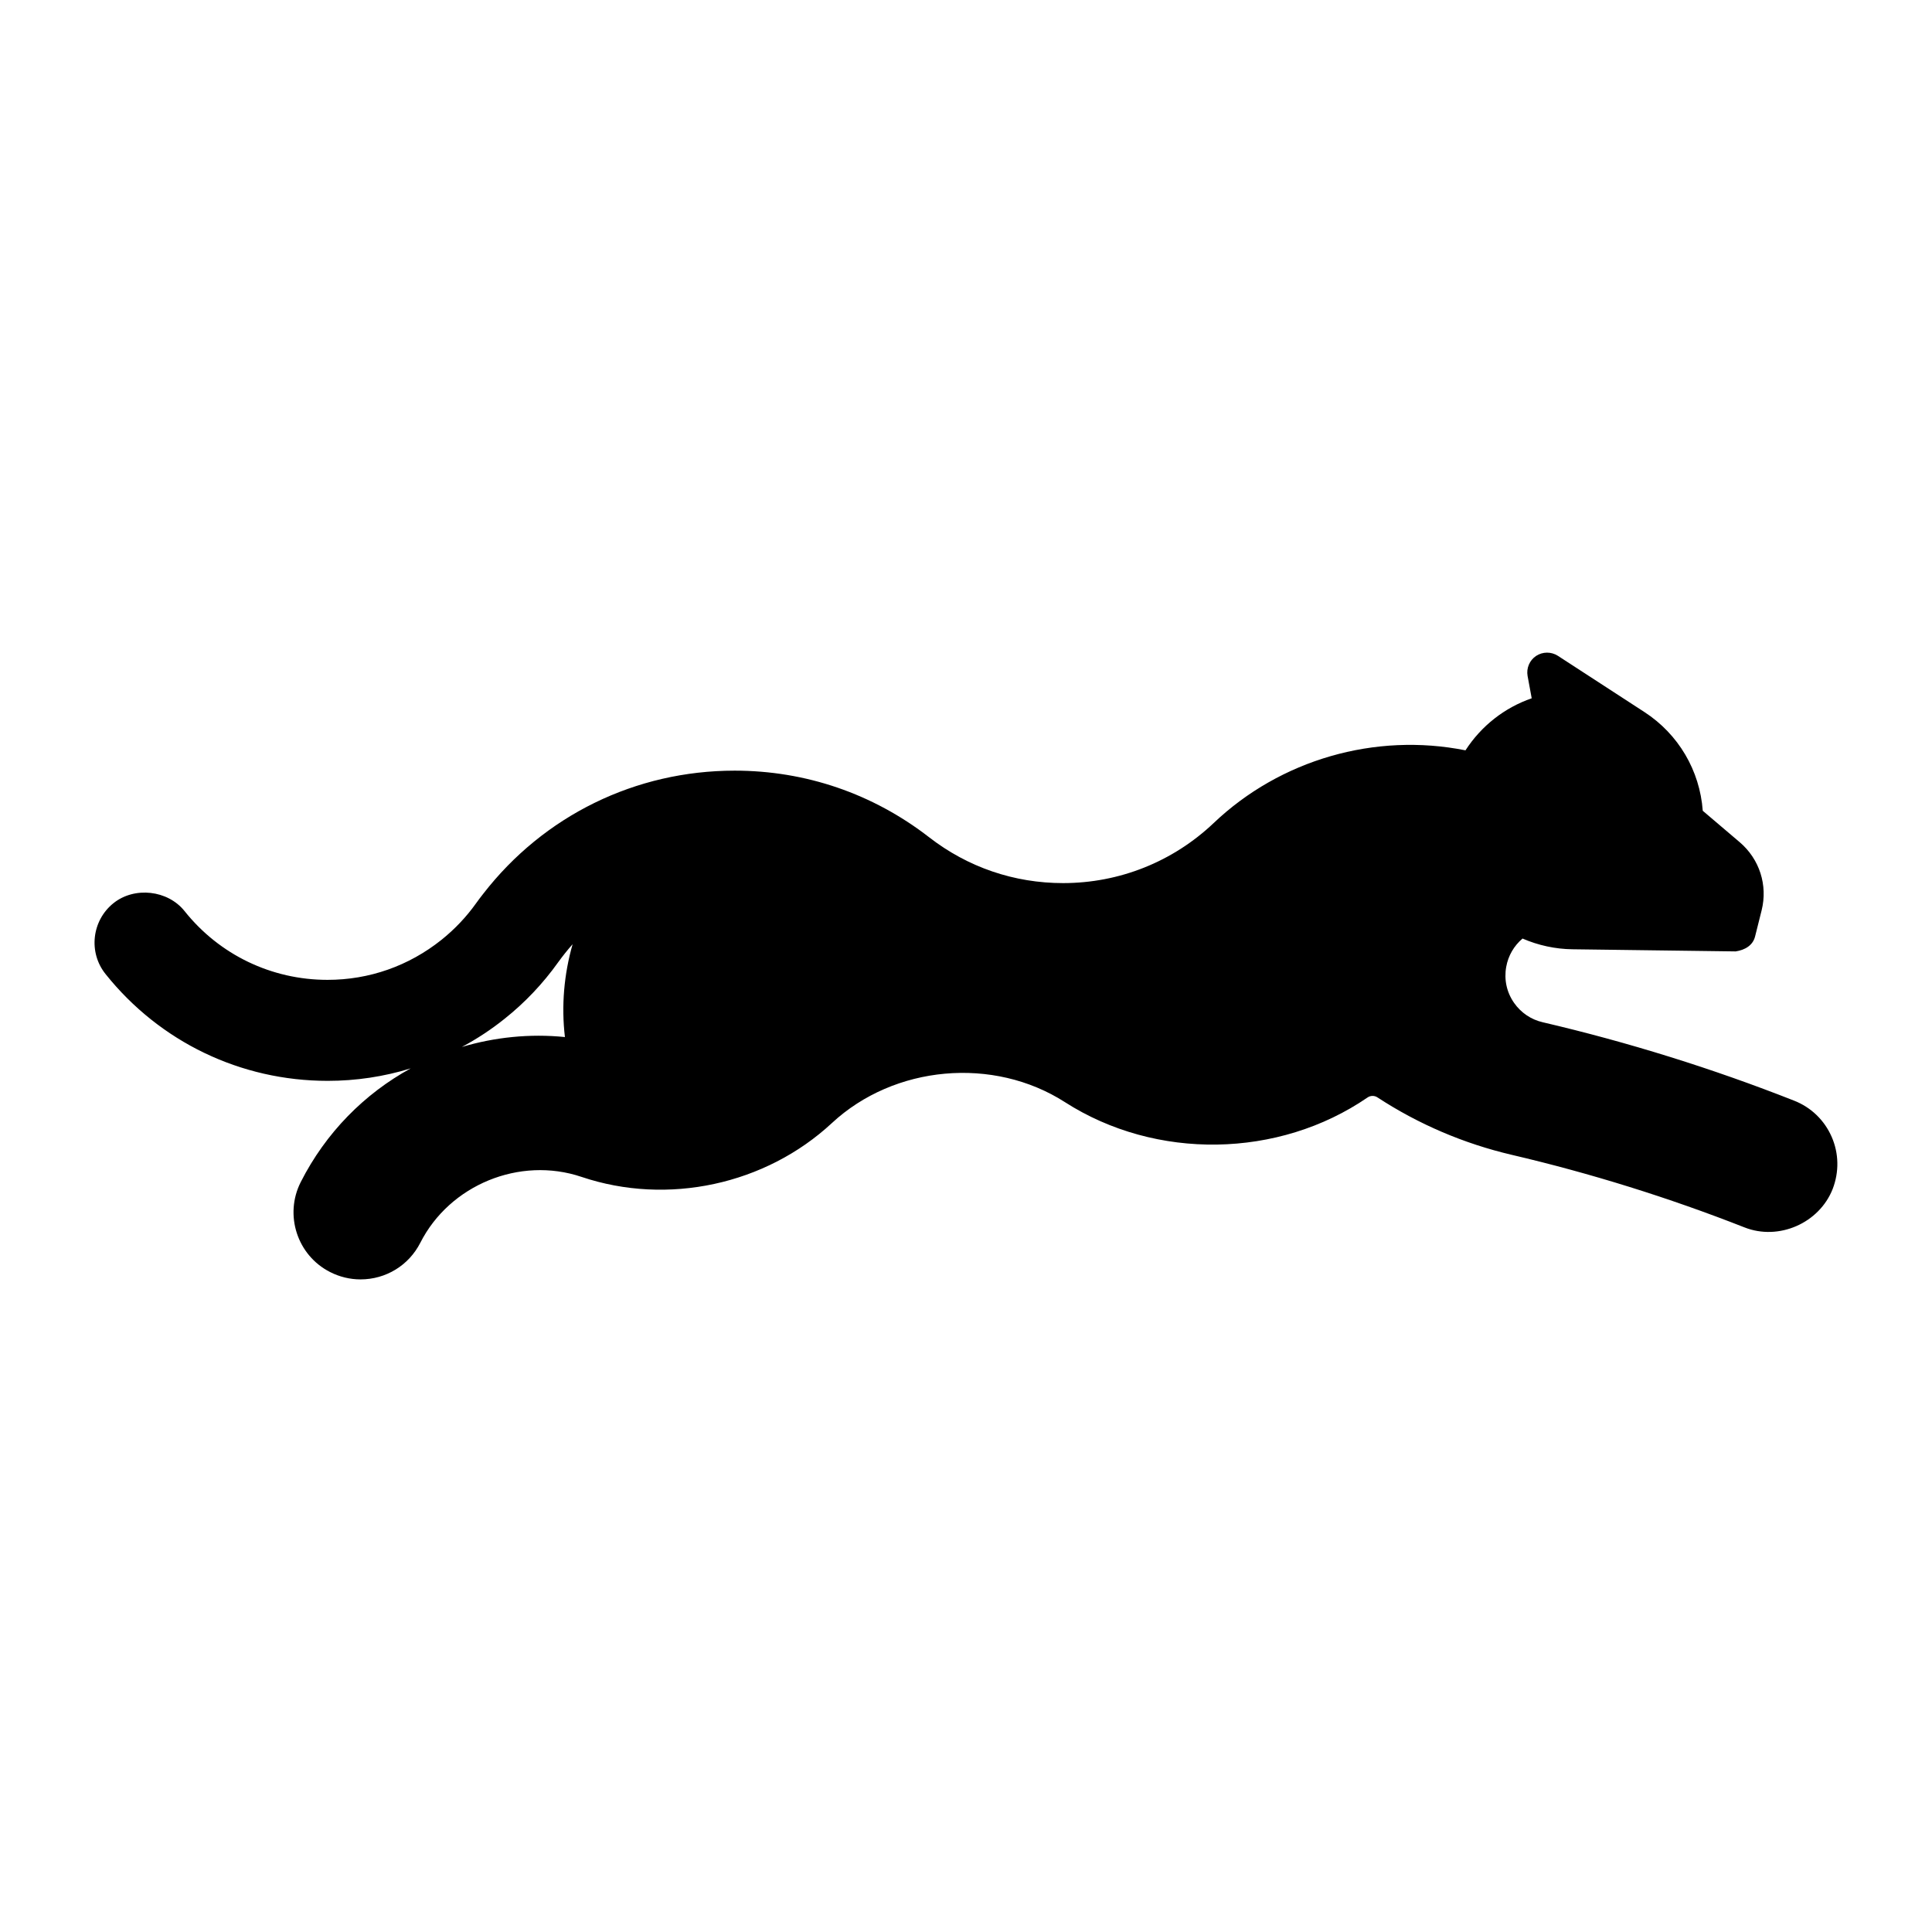 <?xml version="1.0" encoding="UTF-8"?>
<!-- Uploaded to: SVG Repo, www.svgrepo.com, Generator: SVG Repo Mixer Tools -->
<svg fill="#000000" width="800px" height="800px" version="1.1" viewBox="144 144 512 512" xmlns="http://www.w3.org/2000/svg">
 <path d="m629.41 445.27c-1.93-4.418-5.469-7.82-9.93-9.574-21.578-8.512-44-15.504-66.66-20.793-3.074-0.703-5.762-2.531-7.578-5.133-1.961-2.801-2.688-6.191-2.078-9.551 0.535-2.961 2.047-5.562 4.324-7.496 4.156 1.805 8.703 2.793 13.227 2.844l43.254 0.566c2.5-0.379 4.578-1.617 5.152-3.988l1.723-6.875c1.668-6.688-0.547-13.582-5.785-18.062l-9.812-8.344c-0.777-10.645-6.422-20.301-15.48-26.176l-22.922-14.895c-1.762-1.125-4.019-1.113-5.762 0.031-1.742 1.156-2.625 3.266-2.258 5.32l1.09 5.91c-7.199 2.488-13.363 7.316-17.551 13.793-23.941-4.785-49.059 2.465-66.723 19.262-10.82 10.266-24.992 15.922-39.918 15.922-12.961 0-25.242-4.188-35.508-12.156-14.906-11.547-32.715-17.645-51.523-17.645-26.273 0-50.559 11.891-66.641 32.645-0.66 0.84-1.289 1.668-1.91 2.539-2.582 3.621-5.668 6.863-9.164 9.668-8.668 6.906-19.102 10.59-30.188 10.59-14.84 0-28.645-6.644-37.879-18.223-4.441-5.574-13.266-6.559-18.828-2.109-5.762 4.609-6.719 13.066-2.098 18.809 14.379 17.992 35.82 28.289 58.859 28.289 7.484 0 14.906-1.113 22-3.305-12.281 6.719-22.516 17.055-29.137 30.113-4.43 8.711-0.945 19.449 7.789 23.867 2.488 1.27 5.269 1.941 8.039 1.941 6.738 0 12.805-3.715 15.859-9.719 7.777-15.312 26.324-22.977 42.719-17.445 22.828 7.684 48.773 2.059 66.355-14.273 16.5-15.324 42.793-17.707 61.758-5.531 24.09 15.449 56.605 14.938 80.18-1.238 0.777-0.547 1.848-0.555 2.625-0.031 10.906 7.125 22.883 12.25 35.613 15.23 20.867 4.879 41.617 11.348 61.645 19.219 9.102 3.602 19.828-1.125 23.387-10.172 1.738-4.516 1.656-9.418-0.266-13.824zm-335.7-26.441c-9.332-0.945-18.66 0.051-27.312 2.625 3.969-2.121 7.766-4.609 11.316-7.461 5.406-4.293 10.191-9.352 14.223-15.008 1.188-1.637 2.457-3.242 3.809-4.754-2.277 7.953-3.012 16.328-2.035 24.598z"/>
</svg>